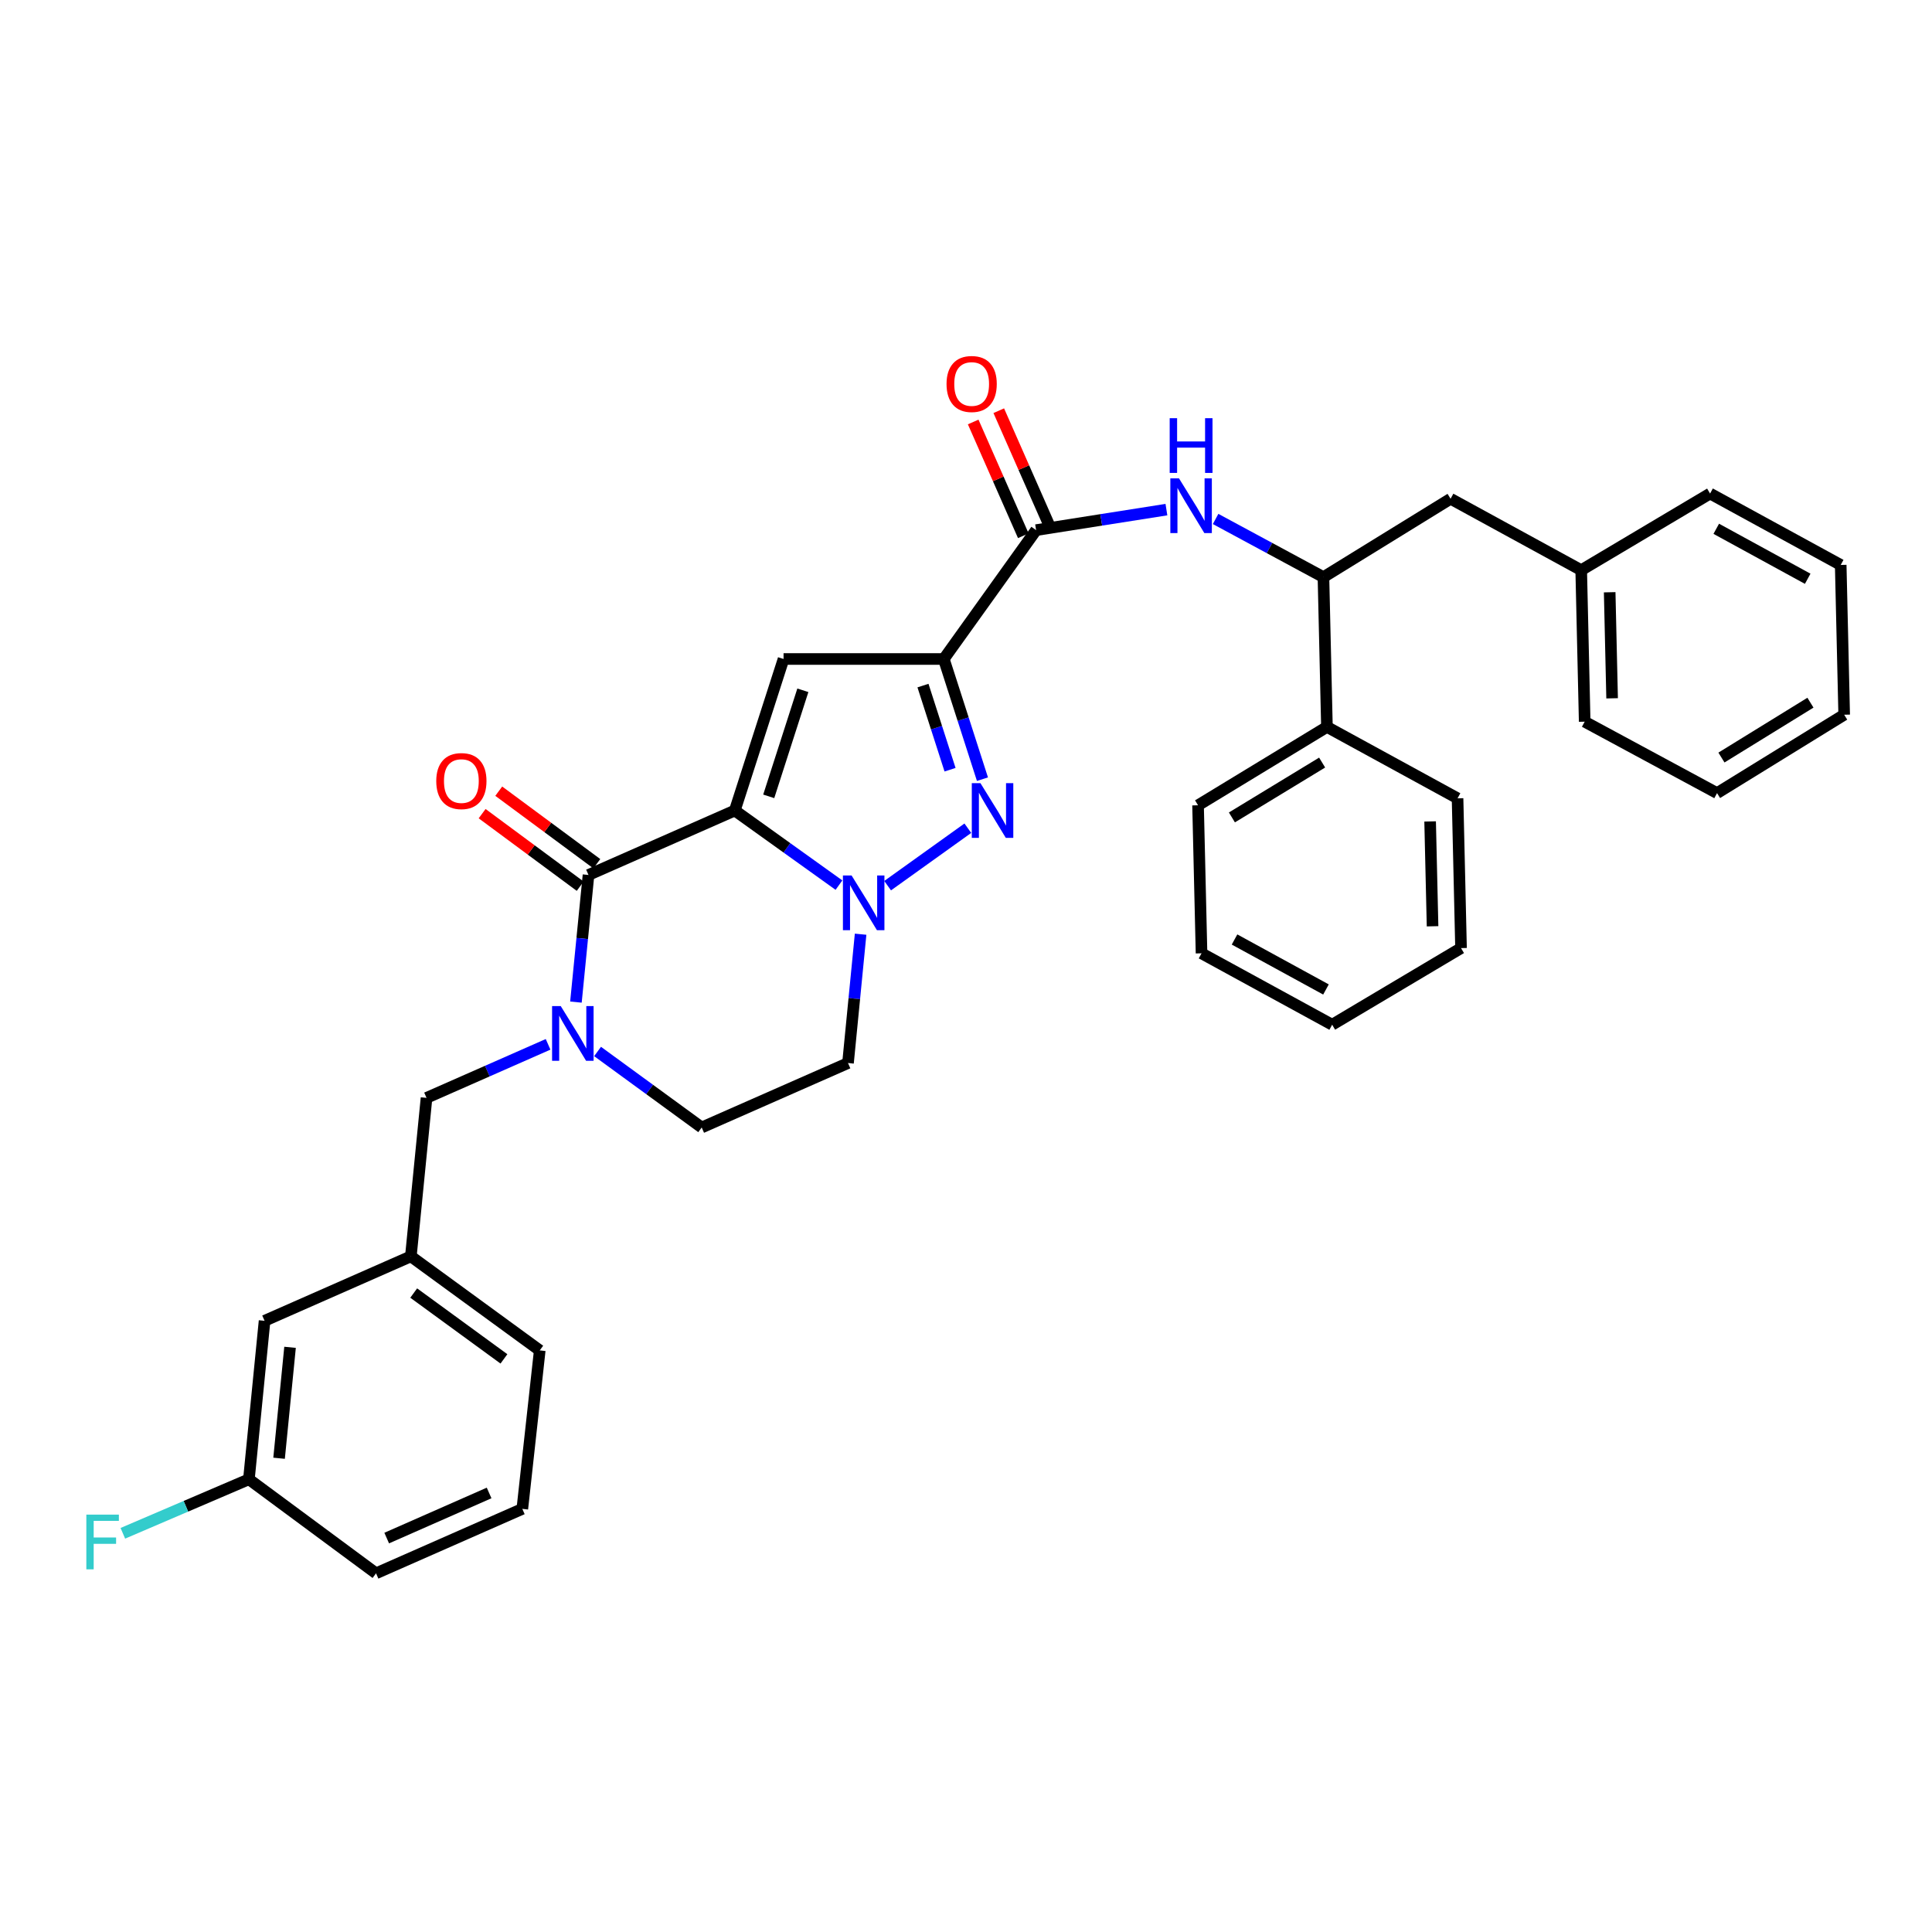 <?xml version='1.0' encoding='iso-8859-1'?>
<svg version='1.1' baseProfile='full'
              xmlns='http://www.w3.org/2000/svg'
                      xmlns:rdkit='http://www.rdkit.org/xml'
                      xmlns:xlink='http://www.w3.org/1999/xlink'
                  xml:space='preserve'
width='1000px' height='1000px' viewBox='0 0 1000 1000'>
<!-- END OF HEADER -->
<rect style='opacity:1.0;fill:#FFFFFF;stroke:none' width='1000' height='1000' x='0' y='0'> </rect>
<path class='bond-0' d='M 508.52,403.302 L 498.512,372.199' style='fill:none;fill-rule:evenodd;stroke:#0000FF;stroke-width:6px;stroke-linecap:butt;stroke-linejoin:miter;stroke-opacity:1' />
<path class='bond-0' d='M 498.512,372.199 L 488.504,341.096' style='fill:none;fill-rule:evenodd;stroke:#000000;stroke-width:6px;stroke-linecap:butt;stroke-linejoin:miter;stroke-opacity:1' />
<path class='bond-0' d='M 491.743,398.403 L 484.737,376.631' style='fill:none;fill-rule:evenodd;stroke:#0000FF;stroke-width:6px;stroke-linecap:butt;stroke-linejoin:miter;stroke-opacity:1' />
<path class='bond-0' d='M 484.737,376.631 L 477.731,354.86' style='fill:none;fill-rule:evenodd;stroke:#000000;stroke-width:6px;stroke-linecap:butt;stroke-linejoin:miter;stroke-opacity:1' />
<path class='bond-1' d='M 500.948,428.683 L 459.434,458.42' style='fill:none;fill-rule:evenodd;stroke:#0000FF;stroke-width:6px;stroke-linecap:butt;stroke-linejoin:miter;stroke-opacity:1' />
<path class='bond-2' d='M 488.504,341.096 L 405.568,341.096' style='fill:none;fill-rule:evenodd;stroke:#000000;stroke-width:6px;stroke-linecap:butt;stroke-linejoin:miter;stroke-opacity:1' />
<path class='bond-3' d='M 488.504,341.096 L 536.282,274.392' style='fill:none;fill-rule:evenodd;stroke:#000000;stroke-width:6px;stroke-linecap:butt;stroke-linejoin:miter;stroke-opacity:1' />
<path class='bond-4' d='M 405.568,341.096 L 380.332,419.521' style='fill:none;fill-rule:evenodd;stroke:#000000;stroke-width:6px;stroke-linecap:butt;stroke-linejoin:miter;stroke-opacity:1' />
<path class='bond-4' d='M 415.558,357.292 L 397.893,412.19' style='fill:none;fill-rule:evenodd;stroke:#000000;stroke-width:6px;stroke-linecap:butt;stroke-linejoin:miter;stroke-opacity:1' />
<path class='bond-5' d='M 434.245,458.138 L 407.288,438.83' style='fill:none;fill-rule:evenodd;stroke:#0000FF;stroke-width:6px;stroke-linecap:butt;stroke-linejoin:miter;stroke-opacity:1' />
<path class='bond-5' d='M 407.288,438.83 L 380.332,419.521' style='fill:none;fill-rule:evenodd;stroke:#000000;stroke-width:6px;stroke-linecap:butt;stroke-linejoin:miter;stroke-opacity:1' />
<path class='bond-6' d='M 445.447,483.543 L 442.186,516.885' style='fill:none;fill-rule:evenodd;stroke:#0000FF;stroke-width:6px;stroke-linecap:butt;stroke-linejoin:miter;stroke-opacity:1' />
<path class='bond-6' d='M 442.186,516.885 L 438.924,550.227' style='fill:none;fill-rule:evenodd;stroke:#000000;stroke-width:6px;stroke-linecap:butt;stroke-linejoin:miter;stroke-opacity:1' />
<path class='bond-7' d='M 380.332,419.521 L 304.608,452.877' style='fill:none;fill-rule:evenodd;stroke:#000000;stroke-width:6px;stroke-linecap:butt;stroke-linejoin:miter;stroke-opacity:1' />
<path class='bond-8' d='M 304.608,452.877 L 301.354,485.78' style='fill:none;fill-rule:evenodd;stroke:#000000;stroke-width:6px;stroke-linecap:butt;stroke-linejoin:miter;stroke-opacity:1' />
<path class='bond-8' d='M 301.354,485.78 L 298.1,518.683' style='fill:none;fill-rule:evenodd;stroke:#0000FF;stroke-width:6px;stroke-linecap:butt;stroke-linejoin:miter;stroke-opacity:1' />
<path class='bond-9' d='M 308.911,447.06 L 283.533,428.286' style='fill:none;fill-rule:evenodd;stroke:#000000;stroke-width:6px;stroke-linecap:butt;stroke-linejoin:miter;stroke-opacity:1' />
<path class='bond-9' d='M 283.533,428.286 L 258.154,409.512' style='fill:none;fill-rule:evenodd;stroke:#FF0000;stroke-width:6px;stroke-linecap:butt;stroke-linejoin:miter;stroke-opacity:1' />
<path class='bond-9' d='M 300.305,458.694 L 274.927,439.92' style='fill:none;fill-rule:evenodd;stroke:#000000;stroke-width:6px;stroke-linecap:butt;stroke-linejoin:miter;stroke-opacity:1' />
<path class='bond-9' d='M 274.927,439.92 L 249.548,421.146' style='fill:none;fill-rule:evenodd;stroke:#FF0000;stroke-width:6px;stroke-linecap:butt;stroke-linejoin:miter;stroke-opacity:1' />
<path class='bond-10' d='M 309.301,544.249 L 336.25,563.916' style='fill:none;fill-rule:evenodd;stroke:#0000FF;stroke-width:6px;stroke-linecap:butt;stroke-linejoin:miter;stroke-opacity:1' />
<path class='bond-10' d='M 336.25,563.916 L 363.2,583.583' style='fill:none;fill-rule:evenodd;stroke:#000000;stroke-width:6px;stroke-linecap:butt;stroke-linejoin:miter;stroke-opacity:1' />
<path class='bond-11' d='M 283.688,540.546 L 252.23,554.403' style='fill:none;fill-rule:evenodd;stroke:#0000FF;stroke-width:6px;stroke-linecap:butt;stroke-linejoin:miter;stroke-opacity:1' />
<path class='bond-11' d='M 252.23,554.403 L 220.772,568.26' style='fill:none;fill-rule:evenodd;stroke:#000000;stroke-width:6px;stroke-linecap:butt;stroke-linejoin:miter;stroke-opacity:1' />
<path class='bond-12' d='M 363.2,583.583 L 438.924,550.227' style='fill:none;fill-rule:evenodd;stroke:#000000;stroke-width:6px;stroke-linecap:butt;stroke-linejoin:miter;stroke-opacity:1' />
<path class='bond-13' d='M 536.282,274.392 L 570.01,269.086' style='fill:none;fill-rule:evenodd;stroke:#000000;stroke-width:6px;stroke-linecap:butt;stroke-linejoin:miter;stroke-opacity:1' />
<path class='bond-13' d='M 570.01,269.086 L 603.738,263.779' style='fill:none;fill-rule:evenodd;stroke:#0000FF;stroke-width:6px;stroke-linecap:butt;stroke-linejoin:miter;stroke-opacity:1' />
<path class='bond-14' d='M 542.904,271.475 L 529.933,242.028' style='fill:none;fill-rule:evenodd;stroke:#000000;stroke-width:6px;stroke-linecap:butt;stroke-linejoin:miter;stroke-opacity:1' />
<path class='bond-14' d='M 529.933,242.028 L 516.961,212.58' style='fill:none;fill-rule:evenodd;stroke:#FF0000;stroke-width:6px;stroke-linecap:butt;stroke-linejoin:miter;stroke-opacity:1' />
<path class='bond-14' d='M 529.661,277.309 L 516.689,247.861' style='fill:none;fill-rule:evenodd;stroke:#000000;stroke-width:6px;stroke-linecap:butt;stroke-linejoin:miter;stroke-opacity:1' />
<path class='bond-14' d='M 516.689,247.861 L 503.718,218.414' style='fill:none;fill-rule:evenodd;stroke:#FF0000;stroke-width:6px;stroke-linecap:butt;stroke-linejoin:miter;stroke-opacity:1' />
<path class='bond-15' d='M 629.195,268.614 L 657.104,283.671' style='fill:none;fill-rule:evenodd;stroke:#0000FF;stroke-width:6px;stroke-linecap:butt;stroke-linejoin:miter;stroke-opacity:1' />
<path class='bond-15' d='M 657.104,283.671 L 685.013,298.728' style='fill:none;fill-rule:evenodd;stroke:#000000;stroke-width:6px;stroke-linecap:butt;stroke-linejoin:miter;stroke-opacity:1' />
<path class='bond-16' d='M 685.013,298.728 L 750.817,258.16' style='fill:none;fill-rule:evenodd;stroke:#000000;stroke-width:6px;stroke-linecap:butt;stroke-linejoin:miter;stroke-opacity:1' />
<path class='bond-17' d='M 685.013,298.728 L 686.822,376.253' style='fill:none;fill-rule:evenodd;stroke:#000000;stroke-width:6px;stroke-linecap:butt;stroke-linejoin:miter;stroke-opacity:1' />
<path class='bond-18' d='M 750.817,258.16 L 818.429,295.118' style='fill:none;fill-rule:evenodd;stroke:#000000;stroke-width:6px;stroke-linecap:butt;stroke-linejoin:miter;stroke-opacity:1' />
<path class='bond-19' d='M 136.944,683.643 L 128.833,765.67' style='fill:none;fill-rule:evenodd;stroke:#000000;stroke-width:6px;stroke-linecap:butt;stroke-linejoin:miter;stroke-opacity:1' />
<path class='bond-19' d='M 150.129,697.371 L 144.45,754.79' style='fill:none;fill-rule:evenodd;stroke:#000000;stroke-width:6px;stroke-linecap:butt;stroke-linejoin:miter;stroke-opacity:1' />
<path class='bond-20' d='M 136.944,683.643 L 212.66,650.287' style='fill:none;fill-rule:evenodd;stroke:#000000;stroke-width:6px;stroke-linecap:butt;stroke-linejoin:miter;stroke-opacity:1' />
<path class='bond-21' d='M 128.833,765.67 L 96.21,779.652' style='fill:none;fill-rule:evenodd;stroke:#000000;stroke-width:6px;stroke-linecap:butt;stroke-linejoin:miter;stroke-opacity:1' />
<path class='bond-21' d='M 96.21,779.652 L 63.588,793.634' style='fill:none;fill-rule:evenodd;stroke:#33CCCC;stroke-width:6px;stroke-linecap:butt;stroke-linejoin:miter;stroke-opacity:1' />
<path class='bond-22' d='M 128.833,765.67 L 194.636,814.349' style='fill:none;fill-rule:evenodd;stroke:#000000;stroke-width:6px;stroke-linecap:butt;stroke-linejoin:miter;stroke-opacity:1' />
<path class='bond-23' d='M 212.66,650.287 L 220.772,568.26' style='fill:none;fill-rule:evenodd;stroke:#000000;stroke-width:6px;stroke-linecap:butt;stroke-linejoin:miter;stroke-opacity:1' />
<path class='bond-24' d='M 212.66,650.287 L 279.372,698.966' style='fill:none;fill-rule:evenodd;stroke:#000000;stroke-width:6px;stroke-linecap:butt;stroke-linejoin:miter;stroke-opacity:1' />
<path class='bond-24' d='M 214.137,669.279 L 260.835,703.354' style='fill:none;fill-rule:evenodd;stroke:#000000;stroke-width:6px;stroke-linecap:butt;stroke-linejoin:miter;stroke-opacity:1' />
<path class='bond-25' d='M 270.352,780.993 L 194.636,814.349' style='fill:none;fill-rule:evenodd;stroke:#000000;stroke-width:6px;stroke-linecap:butt;stroke-linejoin:miter;stroke-opacity:1' />
<path class='bond-25' d='M 253.16,772.754 L 200.159,796.103' style='fill:none;fill-rule:evenodd;stroke:#000000;stroke-width:6px;stroke-linecap:butt;stroke-linejoin:miter;stroke-opacity:1' />
<path class='bond-26' d='M 270.352,780.993 L 279.372,698.966' style='fill:none;fill-rule:evenodd;stroke:#000000;stroke-width:6px;stroke-linecap:butt;stroke-linejoin:miter;stroke-opacity:1' />
<path class='bond-27' d='M 686.822,376.253 L 620.11,416.812' style='fill:none;fill-rule:evenodd;stroke:#000000;stroke-width:6px;stroke-linecap:butt;stroke-linejoin:miter;stroke-opacity:1' />
<path class='bond-27' d='M 684.333,394.702 L 637.635,423.093' style='fill:none;fill-rule:evenodd;stroke:#000000;stroke-width:6px;stroke-linecap:butt;stroke-linejoin:miter;stroke-opacity:1' />
<path class='bond-28' d='M 686.822,376.253 L 754.426,413.21' style='fill:none;fill-rule:evenodd;stroke:#000000;stroke-width:6px;stroke-linecap:butt;stroke-linejoin:miter;stroke-opacity:1' />
<path class='bond-29' d='M 818.429,295.118 L 820.23,373.543' style='fill:none;fill-rule:evenodd;stroke:#000000;stroke-width:6px;stroke-linecap:butt;stroke-linejoin:miter;stroke-opacity:1' />
<path class='bond-29' d='M 833.166,306.55 L 834.427,361.447' style='fill:none;fill-rule:evenodd;stroke:#000000;stroke-width:6px;stroke-linecap:butt;stroke-linejoin:miter;stroke-opacity:1' />
<path class='bond-30' d='M 818.429,295.118 L 885.132,255.459' style='fill:none;fill-rule:evenodd;stroke:#000000;stroke-width:6px;stroke-linecap:butt;stroke-linejoin:miter;stroke-opacity:1' />
<path class='bond-31' d='M 620.11,416.812 L 621.911,493.436' style='fill:none;fill-rule:evenodd;stroke:#000000;stroke-width:6px;stroke-linecap:butt;stroke-linejoin:miter;stroke-opacity:1' />
<path class='bond-32' d='M 754.426,413.21 L 756.227,490.735' style='fill:none;fill-rule:evenodd;stroke:#000000;stroke-width:6px;stroke-linecap:butt;stroke-linejoin:miter;stroke-opacity:1' />
<path class='bond-32' d='M 740.229,425.175 L 741.49,479.442' style='fill:none;fill-rule:evenodd;stroke:#000000;stroke-width:6px;stroke-linecap:butt;stroke-linejoin:miter;stroke-opacity:1' />
<path class='bond-33' d='M 820.23,373.543 L 888.742,410.509' style='fill:none;fill-rule:evenodd;stroke:#000000;stroke-width:6px;stroke-linecap:butt;stroke-linejoin:miter;stroke-opacity:1' />
<path class='bond-34' d='M 885.132,255.459 L 952.745,292.417' style='fill:none;fill-rule:evenodd;stroke:#000000;stroke-width:6px;stroke-linecap:butt;stroke-linejoin:miter;stroke-opacity:1' />
<path class='bond-34' d='M 888.333,273.701 L 935.662,299.571' style='fill:none;fill-rule:evenodd;stroke:#000000;stroke-width:6px;stroke-linecap:butt;stroke-linejoin:miter;stroke-opacity:1' />
<path class='bond-35' d='M 621.911,493.436 L 689.523,530.394' style='fill:none;fill-rule:evenodd;stroke:#000000;stroke-width:6px;stroke-linecap:butt;stroke-linejoin:miter;stroke-opacity:1' />
<path class='bond-35' d='M 638.994,486.282 L 686.322,512.152' style='fill:none;fill-rule:evenodd;stroke:#000000;stroke-width:6px;stroke-linecap:butt;stroke-linejoin:miter;stroke-opacity:1' />
<path class='bond-36' d='M 756.227,490.735 L 689.523,530.394' style='fill:none;fill-rule:evenodd;stroke:#000000;stroke-width:6px;stroke-linecap:butt;stroke-linejoin:miter;stroke-opacity:1' />
<path class='bond-37' d='M 888.742,410.509 L 954.545,369.942' style='fill:none;fill-rule:evenodd;stroke:#000000;stroke-width:6px;stroke-linecap:butt;stroke-linejoin:miter;stroke-opacity:1' />
<path class='bond-37' d='M 891.018,392.106 L 937.081,363.708' style='fill:none;fill-rule:evenodd;stroke:#000000;stroke-width:6px;stroke-linecap:butt;stroke-linejoin:miter;stroke-opacity:1' />
<path class='bond-38' d='M 952.745,292.417 L 954.545,369.942' style='fill:none;fill-rule:evenodd;stroke:#000000;stroke-width:6px;stroke-linecap:butt;stroke-linejoin:miter;stroke-opacity:1' />
<path  class='atom-0' d='M 507.48 405.361
L 516.76 420.361
Q 517.68 421.841, 519.16 424.521
Q 520.64 427.201, 520.72 427.361
L 520.72 405.361
L 524.48 405.361
L 524.48 433.681
L 520.6 433.681
L 510.64 417.281
Q 509.48 415.361, 508.24 413.161
Q 507.04 410.961, 506.68 410.281
L 506.68 433.681
L 503 433.681
L 503 405.361
L 507.48 405.361
' fill='#0000FF'/>
<path  class='atom-3' d='M 440.776 453.14
L 450.056 468.14
Q 450.976 469.62, 452.456 472.3
Q 453.936 474.98, 454.016 475.14
L 454.016 453.14
L 457.776 453.14
L 457.776 481.46
L 453.896 481.46
L 443.936 465.06
Q 442.776 463.14, 441.536 460.94
Q 440.336 458.74, 439.976 458.06
L 439.976 481.46
L 436.296 481.46
L 436.296 453.14
L 440.776 453.14
' fill='#0000FF'/>
<path  class='atom-6' d='M 290.236 520.744
L 299.516 535.744
Q 300.436 537.224, 301.916 539.904
Q 303.396 542.584, 303.476 542.744
L 303.476 520.744
L 307.236 520.744
L 307.236 549.064
L 303.356 549.064
L 293.396 532.664
Q 292.236 530.744, 290.996 528.544
Q 289.796 526.344, 289.436 525.664
L 289.436 549.064
L 285.756 549.064
L 285.756 520.744
L 290.236 520.744
' fill='#0000FF'/>
<path  class='atom-9' d='M 225.805 404.278
Q 225.805 397.478, 229.165 393.678
Q 232.525 389.878, 238.805 389.878
Q 245.085 389.878, 248.445 393.678
Q 251.805 397.478, 251.805 404.278
Q 251.805 411.158, 248.405 415.078
Q 245.005 418.958, 238.805 418.958
Q 232.565 418.958, 229.165 415.078
Q 225.805 411.198, 225.805 404.278
M 238.805 415.758
Q 243.125 415.758, 245.445 412.878
Q 247.805 409.958, 247.805 404.278
Q 247.805 398.718, 245.445 395.918
Q 243.125 393.078, 238.805 393.078
Q 234.485 393.078, 232.125 395.878
Q 229.805 398.678, 229.805 404.278
Q 229.805 409.998, 232.125 412.878
Q 234.485 415.758, 238.805 415.758
' fill='#FF0000'/>
<path  class='atom-11' d='M 610.249 247.61
L 619.529 262.61
Q 620.449 264.09, 621.929 266.77
Q 623.409 269.45, 623.489 269.61
L 623.489 247.61
L 627.249 247.61
L 627.249 275.93
L 623.369 275.93
L 613.409 259.53
Q 612.249 257.61, 611.009 255.41
Q 609.809 253.21, 609.449 252.53
L 609.449 275.93
L 605.769 275.93
L 605.769 247.61
L 610.249 247.61
' fill='#0000FF'/>
<path  class='atom-11' d='M 605.429 216.458
L 609.269 216.458
L 609.269 228.498
L 623.749 228.498
L 623.749 216.458
L 627.589 216.458
L 627.589 244.778
L 623.749 244.778
L 623.749 231.698
L 609.269 231.698
L 609.269 244.778
L 605.429 244.778
L 605.429 216.458
' fill='#0000FF'/>
<path  class='atom-12' d='M 489.927 198.748
Q 489.927 191.948, 493.287 188.148
Q 496.647 184.348, 502.927 184.348
Q 509.207 184.348, 512.567 188.148
Q 515.927 191.948, 515.927 198.748
Q 515.927 205.628, 512.527 209.548
Q 509.127 213.428, 502.927 213.428
Q 496.687 213.428, 493.287 209.548
Q 489.927 205.668, 489.927 198.748
M 502.927 210.228
Q 507.247 210.228, 509.567 207.348
Q 511.927 204.428, 511.927 198.748
Q 511.927 193.188, 509.567 190.388
Q 507.247 187.548, 502.927 187.548
Q 498.607 187.548, 496.247 190.348
Q 493.927 193.148, 493.927 198.748
Q 493.927 204.468, 496.247 207.348
Q 498.607 210.228, 502.927 210.228
' fill='#FF0000'/>
<path  class='atom-17' d='M 44.689 783.965
L 61.529 783.965
L 61.529 787.205
L 48.489 787.205
L 48.489 795.805
L 60.089 795.805
L 60.089 799.085
L 48.489 799.085
L 48.489 812.285
L 44.689 812.285
L 44.689 783.965
' fill='#33CCCC'/>
</svg>
